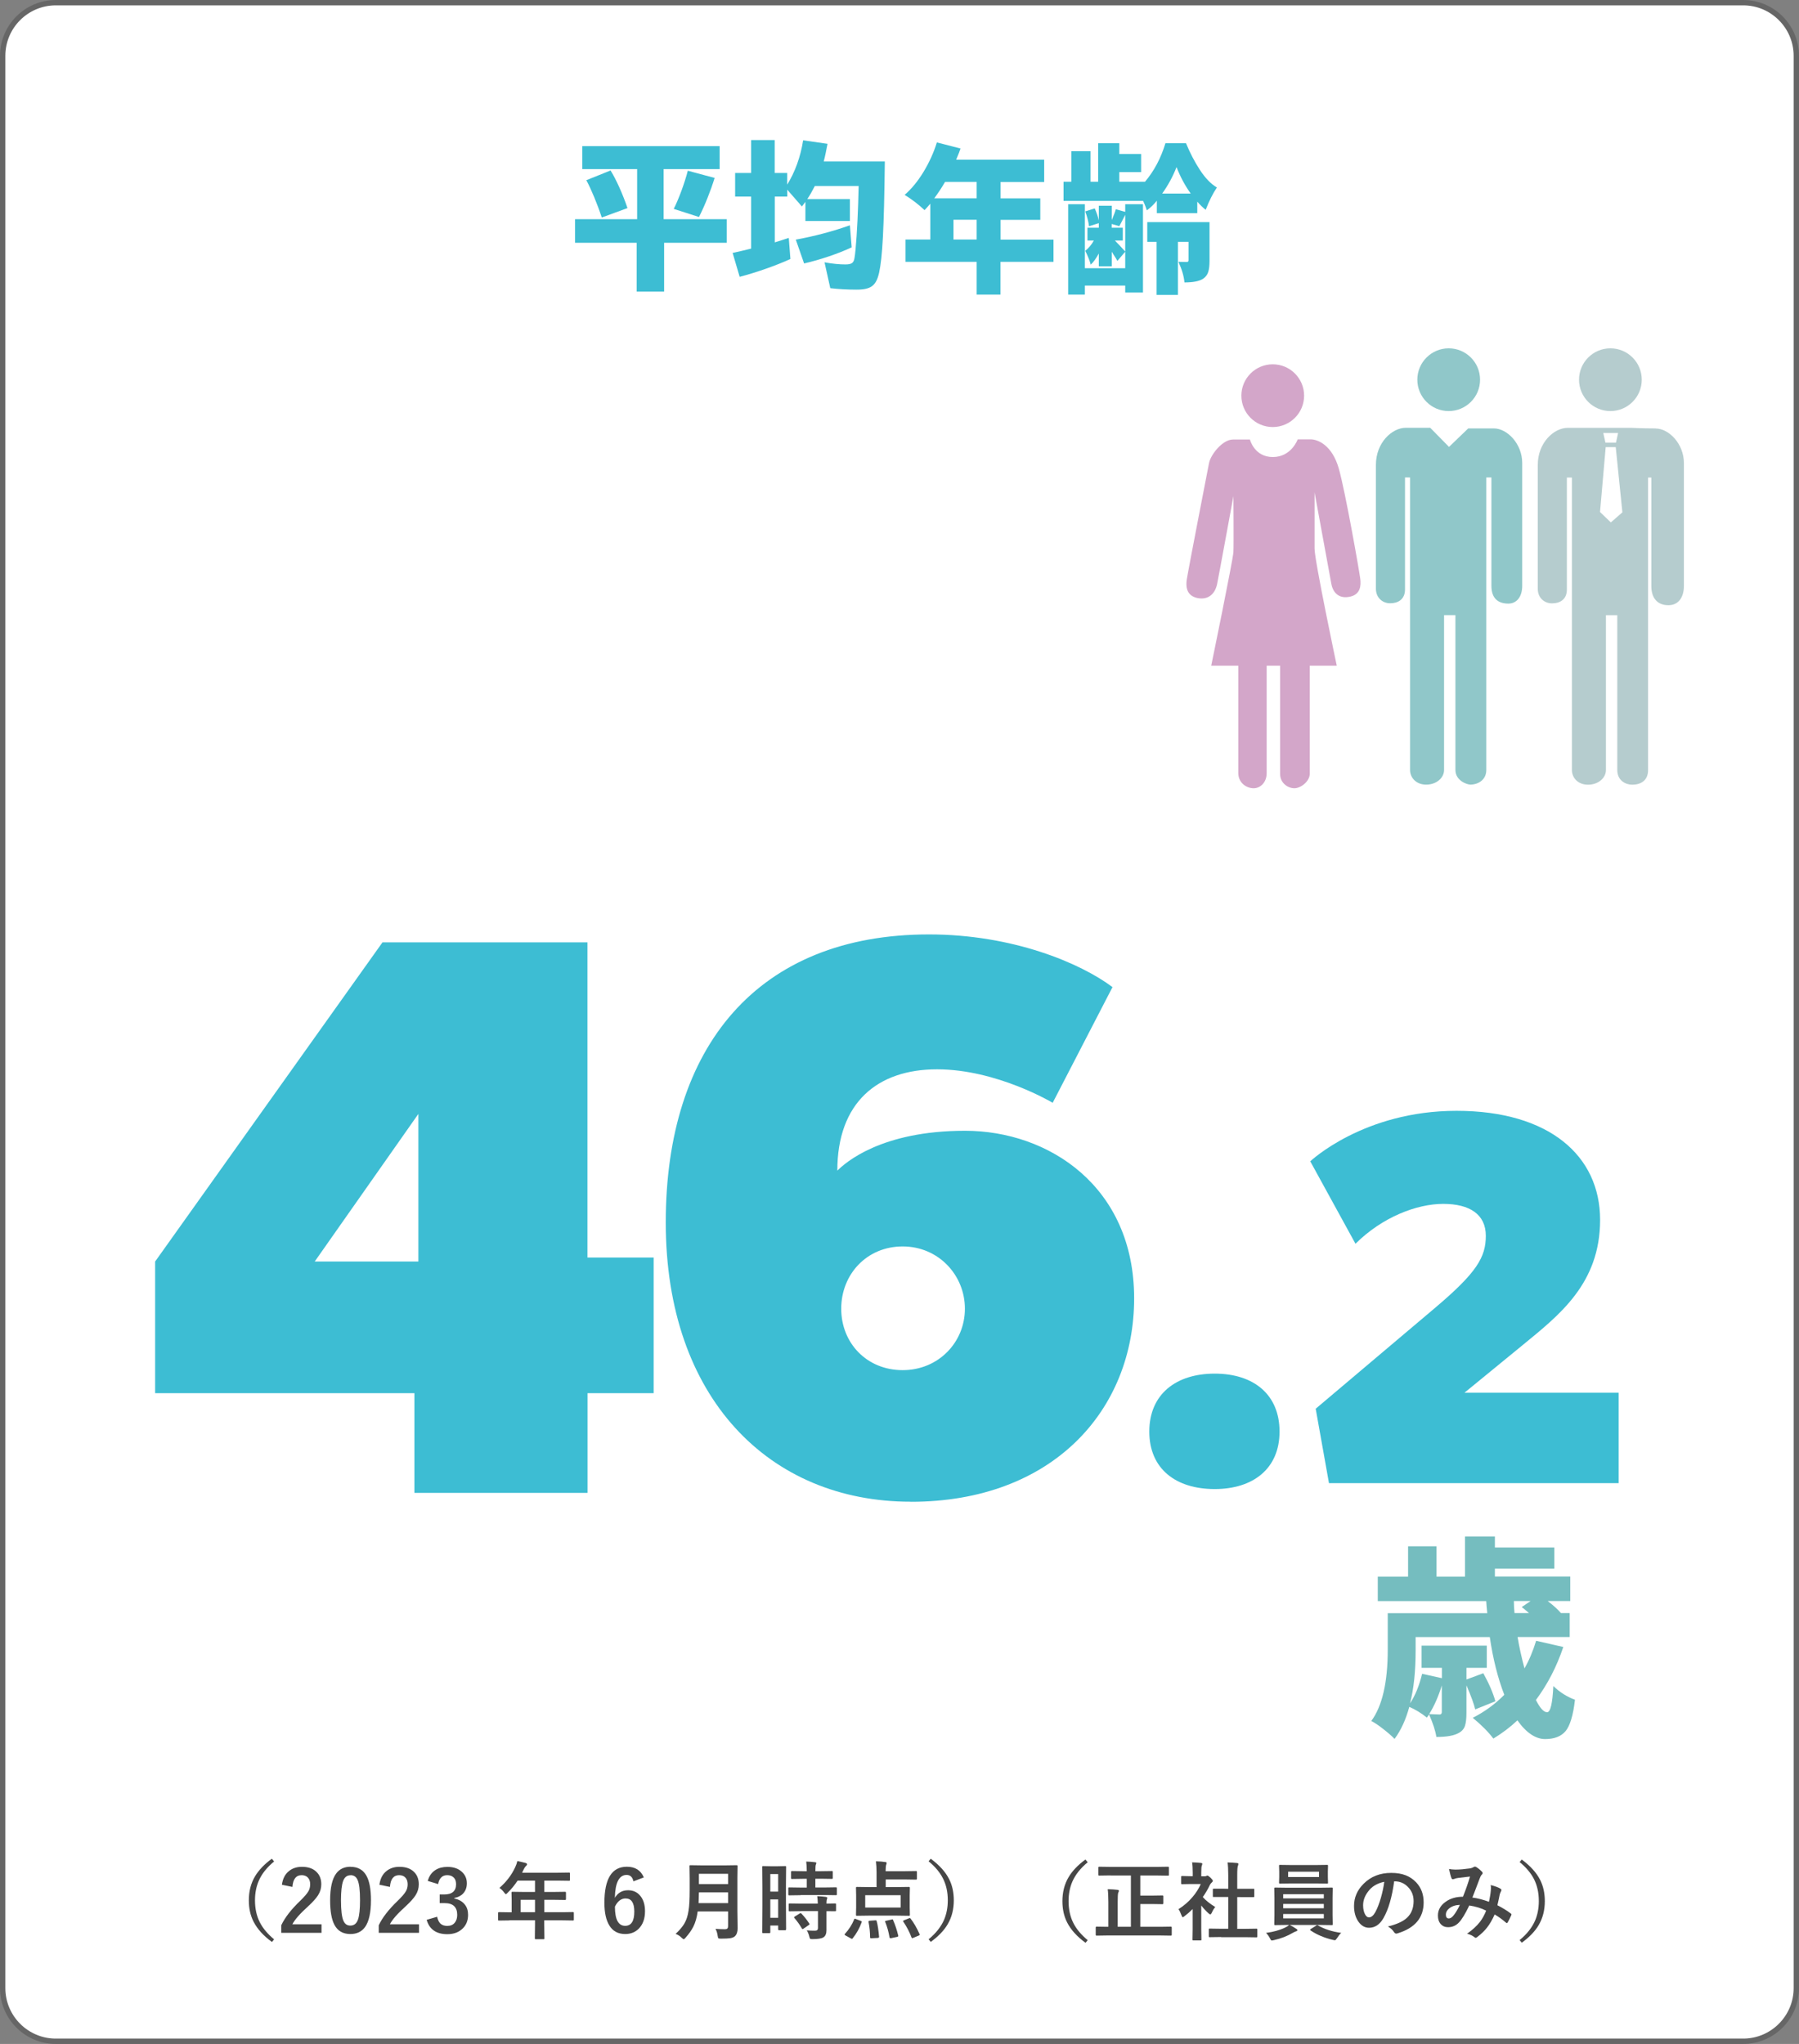 <?xml version="1.0" encoding="UTF-8"?>
<svg id="_レイヤー_1" data-name="レイヤー 1" xmlns="http://www.w3.org/2000/svg" viewBox="0 0 221.96 252.14">
  <rect x="0" y="0" width="221.96" height="252.14" fill="#808080" stroke="none"/>
  <g>
    <rect x=".33" y=".33" width="221.31" height="251.48" rx="6.56" ry="6.56" style="fill: #fff;"/>
    <path d="m215.07,252.14H6.89c-3.8,0-6.89-3.09-6.89-6.89V6.89C0,3.09,3.09,0,6.89,0h208.18c3.8,0,6.89,3.09,6.89,6.89v238.36c0,3.8-3.09,6.89-6.89,6.89ZM6.89.66C3.45.66.66,3.45.66,6.89v238.36c0,3.44,2.8,6.23,6.23,6.23h208.18c3.44,0,6.23-2.8,6.23-6.23V6.89c0-3.44-2.8-6.23-6.23-6.23H6.89Z" style="fill: #666;"/>
  </g>
  <g>
    <path d="m81.89,27.04h7.77v2.91h-7.72v6.02h-3.39v-6.02h-7.6v-2.91h7.66v-6.18h-6.77v-2.83h16.95v2.83h-6.91v6.18Zm-7.64-.2c-.57-1.73-1.32-3.52-1.91-4.61l2.99-1.2c.71,1.14,1.5,2.91,2.09,4.64l-3.17,1.16Zm8.88-1.08c.59-1.16,1.34-3.17,1.73-4.7l3.31.89c-.49,1.59-1.2,3.38-1.93,4.82l-3.11-1Z" style="fill: #3dbdd3;"/>
    <path d="m109.17,19.92c-.1,8.35-.29,11.83-.71,13.74-.37,1.59-1,2.07-2.79,2.07-1.08,0-2.24-.06-3.23-.18l-.71-3.19c.98.18,1.85.26,2.56.26.79,0,1.04-.18,1.14-.81.16-.87.37-4,.45-6.69l.06-2.17h-5.41c-.3.59-.61,1.14-.93,1.61h5.26v2.7h-5.49v-2.36c-.14.2-.2.26-.43.57l-1.81-2.07v.85h-1.54v5.65c.63-.2,1.2-.37,1.73-.55l.2,2.6c-1.77.81-4.23,1.67-6.26,2.2l-.87-2.95c.73-.16,1.46-.32,2.28-.53v-6.42h-1.97v-2.91h1.97v-4.06h2.91v4.06h1.54v1.44c.96-1.54,1.65-3.42,1.97-5.47l3.01.43c-.16.83-.31,1.59-.47,2.18h7.54Zm-10.98,9.64c2.18-.39,4.65-1.04,6.67-1.77l.22,2.72c-1.57.75-3.9,1.54-5.87,1.99l-1.02-2.93Z" style="fill: #3dbdd3;"/>
  </g>
  <g>
    <path d="m134.21,229.72c-.9.74-1.53,1.54-1.91,2.41-.3.7-.46,1.5-.46,2.4,0,1.02.2,1.93.6,2.71.38.75.97,1.44,1.76,2.1l-.27.32c-1.06-.77-1.81-1.61-2.27-2.51-.39-.77-.58-1.64-.58-2.62,0-1.12.25-2.1.76-2.96.45-.77,1.15-1.5,2.08-2.18l.27.33Z" style="fill: #464646;"/>
    <path d="m137.01,231.35l-1.38.02c-.05,0-.09,0-.1-.02-.01-.01-.02-.04-.02-.09v-.86c0-.05,0-.09.03-.1.01-.01.04-.02.09-.02l1.38.02h5.7l1.39-.02c.05,0,.09,0,.1.02s.02.05.02.1v.86c0,.05,0,.09-.02.1s-.04.02-.09.02l-1.39-.02h-2.03v2.48h1.46l1.28-.02c.07,0,.1.04.1.11v.86c0,.07-.03.11-.1.11l-1.28-.02h-1.46v2.81h2.46l1.31-.02c.07,0,.11.04.11.12v.87c0,.08-.04.12-.11.12l-1.31-.02h-6.56l-1.3.02c-.07,0-.1-.04-.1-.12v-.87c0-.08.03-.12.1-.12l1.3.02h.16v-3.04c0-.69-.03-1.22-.08-1.6.49.01.89.04,1.2.08.12.01.18.05.18.12,0,.06-.03.14-.08.23-.05.12-.07.5-.07,1.15v3.06h1.63v-6.33h-2.5Z" style="fill: #464646;"/>
    <path d="m145.41,235.51c.65-.41,1.23-.91,1.73-1.5.43-.51.77-1.04,1.01-1.6h-1.19l-1.11.02c-.05,0-.09,0-.1-.02-.01-.01-.02-.04-.02-.09v-.78c0-.05,0-.09.03-.1.01-.01.04-.02.09-.02l1.11.03h.2v-.43c0-.56-.03-.99-.08-1.28.38.01.74.03,1.09.07.11.01.17.05.17.11,0,.05-.02.12-.06.22-.04.08-.07.36-.07.84v.48h.44c.09,0,.15-.02.2-.05.05-.03.09-.04.12-.04.07,0,.2.09.39.27.19.19.28.31.28.38,0,.06-.03.11-.1.17-.12.11-.2.21-.25.3-.24.52-.54,1.03-.89,1.53.38.43.89.84,1.54,1.23-.15.16-.29.39-.42.68-.07.15-.14.23-.2.23-.04,0-.11-.04-.21-.13-.32-.29-.62-.61-.9-.97v2.95l.02,1.24c0,.05,0,.09-.02.1-.02.01-.05.02-.11.02h-.84c-.06,0-.09,0-.11-.02-.01-.01-.02-.05-.02-.1l.02-1.24v-2.51c-.37.36-.7.65-1,.87-.11.09-.19.14-.22.14-.04,0-.1-.08-.16-.24-.12-.33-.24-.58-.37-.75Zm5.26,3.44l-1.41.02c-.05,0-.09,0-.1-.02s-.02-.04-.02-.09v-.83c0-.05,0-.09.02-.1s.04-.02.09-.02l1.41.02h.88v-3.92h-1.79c-.05.01-.08,0-.09,0s-.02-.04-.02-.09v-.83c0-.05,0-.08.02-.09.01,0,.04-.01.09-.01h1.32s.47.01.47.01v-1.67c0-.69-.03-1.21-.08-1.58.45.01.84.04,1.16.07.11.01.17.05.17.11,0,.07-.02.15-.05.22-.06.11-.09.5-.09,1.15v1.7h1.98c.06-.01.09,0,.1,0s.02.04.02.09v.83c0,.05,0,.09-.03.1-.01,0-.04.01-.09.01h-1.32s-.66-.01-.66-.01v3.92h.95l1.4-.02c.06,0,.09,0,.11.02.01.01.02.05.02.1v.83c0,.05,0,.09-.02.1s-.05.02-.1.02l-1.4-.02h-2.95Z" style="fill: #464646;"/>
    <path d="m159.93,237.93c.09.06.14.12.14.17,0,.07-.06.12-.17.15-.05.01-.19.07-.41.19-.67.4-1.45.7-2.34.9-.14.03-.21.04-.22.04-.05,0-.1-.02-.13-.07-.02-.03-.06-.1-.12-.21-.13-.25-.29-.47-.48-.66.93-.12,1.71-.34,2.34-.65.22-.1.39-.21.52-.33h-.25l-1.46.02c-.06,0-.09,0-.11-.02-.01-.01-.02-.05-.02-.1l.02-1.1v-2.18l-.02-1.11c0-.06,0-.09.02-.1s.05-.02.1-.02l1.46.02h4.05l1.46-.02c.05,0,.09,0,.1.02.01.01.02.05.02.1l-.02,1.11v2.18l.02,1.1c0,.05,0,.09-.02.1s-.05.02-.1.02l-1.46-.02h-3.74c.24.11.51.26.81.47Zm2.4-7.86l1.4-.02c.05,0,.09,0,.1.02.01.01.02.05.02.1l-.02.7v.68l.02.69c0,.06,0,.09-.02.1s-.05.02-.1.02l-1.4-.02h-2.99l-1.41.02c-.05,0-.09,0-.1-.02s-.02-.05-.02-.1l.02-.69v-.68l-.02-.7c0-.06,0-.09.02-.1s.04-.02.09-.02l1.41.02h2.99Zm-4.01,3.6v.51h5.01v-.51h-5.01Zm0,1.73h5.01v-.53h-5.01v.53Zm5.01,1.25v-.54h-5.01v.54h5.01Zm-.59-5.1v-.66h-3.81v.66h3.81Zm2.74,6.89c-.18.16-.35.38-.51.64-.12.18-.21.27-.27.27,0,0-.08-.01-.22-.04-1.07-.25-2-.64-2.78-1.17-.04-.03-.06-.06-.06-.08,0-.03.03-.07.1-.11l.64-.4c.05-.04.1-.07.14-.07.01,0,.04.01.08.03.8.47,1.77.78,2.89.93Z" style="fill: #464646;"/>
    <path d="m172.01,232.08c-.26,1.94-.7,3.45-1.31,4.52-.46.81-1.06,1.21-1.79,1.21-.53,0-.98-.27-1.34-.8-.34-.51-.51-1.14-.51-1.9,0-1.03.39-1.94,1.18-2.73.9-.9,2.03-1.34,3.41-1.34s2.34.39,3.08,1.17c.62.66.92,1.48.92,2.47,0,1.9-1.08,3.17-3.23,3.82-.06.02-.11.03-.15.03-.1,0-.2-.07-.3-.22-.15-.24-.39-.46-.73-.66,1.08-.26,1.87-.62,2.36-1.08.54-.51.81-1.19.81-2.06,0-.7-.24-1.29-.73-1.77-.44-.44-.98-.66-1.61-.66h-.04Zm-1.22.06c-.75.15-1.35.47-1.79.95-.55.62-.82,1.26-.82,1.94,0,.48.09.87.26,1.16.14.23.29.34.45.34.29,0,.55-.21.79-.64.26-.47.49-1.07.7-1.8.19-.67.33-1.32.41-1.95Z" style="fill: #464646;"/>
    <path d="m183.71,234.6c.11-.52.19-.97.22-1.35.01-.1.02-.2.02-.3,0-.12,0-.26-.03-.41.55.14.96.29,1.21.45.07.04.11.1.11.18,0,.04-.01.07-.03.1-.1.22-.16.36-.17.41-.06.33-.16.78-.29,1.35.62.32,1.17.65,1.64,1.01.06.03.09.07.09.11,0,.02,0,.06-.02.11-.14.32-.29.63-.45.9-.03.05-.06.07-.1.07s-.07-.02-.12-.07c-.45-.39-.91-.72-1.38-.99-.29.65-.61,1.2-.95,1.63-.31.39-.7.77-1.17,1.13-.1.08-.17.12-.21.12-.03,0-.09-.02-.15-.07-.24-.19-.54-.34-.92-.44.67-.47,1.2-.96,1.59-1.46.31-.41.56-.87.76-1.38-.6-.31-1.3-.52-2.08-.64-.51,1.06-.94,1.76-1.28,2.1-.37.39-.81.58-1.34.58-.37,0-.67-.13-.9-.38-.23-.26-.35-.61-.35-1.06,0-.7.34-1.28,1-1.73.58-.4,1.28-.59,2.09-.59.35-.87.64-1.7.87-2.49-.47.05-.95.11-1.45.17-.18.02-.34.06-.48.12-.07.03-.13.04-.19.04-.08,0-.13-.04-.16-.12-.09-.2-.19-.58-.31-1.14.22.04.46.07.72.07.06,0,.12,0,.2,0,.44,0,.98-.05,1.63-.14.2-.03.37-.09.51-.18.04-.03.08-.04.14-.04.06,0,.11.01.14.04.26.15.5.35.72.58.06.06.09.12.09.18,0,.05-.03.11-.1.18-.07.06-.13.15-.18.27l-.11.27c-.52,1.37-.81,2.14-.88,2.29.64.08,1.32.26,2.03.52Zm-3.58.38c-.55.02-1,.17-1.33.44-.27.22-.41.47-.41.76,0,.32.12.48.37.48.19,0,.39-.13.6-.4.24-.3.5-.73.76-1.28Z" style="fill: #464646;"/>
    <path d="m187.48,229.72l.27-.33c1.06.78,1.81,1.61,2.27,2.51.39.77.58,1.65.58,2.62,0,1.11-.25,2.1-.76,2.96-.45.77-1.15,1.49-2.08,2.17l-.27-.32c.9-.74,1.53-1.54,1.91-2.41.3-.71.46-1.51.46-2.4,0-1.03-.2-1.93-.6-2.72-.38-.74-.97-1.44-1.76-2.09Z" style="fill: #464646;"/>
  </g>
  <g>
    <path d="m33.83,229.62c-.9.74-1.54,1.54-1.91,2.41-.3.7-.46,1.5-.46,2.4,0,1.02.2,1.93.6,2.71.38.75.97,1.44,1.76,2.1l-.27.32c-1.06-.77-1.81-1.61-2.27-2.51-.39-.77-.58-1.64-.58-2.62,0-1.12.25-2.1.76-2.96.46-.77,1.15-1.5,2.08-2.18l.27.33Z" style="fill: #464646;"/>
    <path d="m34.78,232.51c.1-.75.39-1.33.9-1.72.42-.33.95-.5,1.57-.5.78,0,1.39.21,1.81.64.39.38.58.89.58,1.52,0,.48-.13.93-.4,1.35-.24.38-.65.83-1.22,1.36-1.01.91-1.66,1.65-1.95,2.22h3.6v1.05h-4.97v-.93c.45-.95,1.22-1.94,2.29-2.97.55-.53.9-.94,1.07-1.24.14-.25.21-.53.21-.85,0-.37-.11-.66-.32-.86-.18-.17-.43-.26-.73-.26-.69,0-1.07.48-1.14,1.45l-1.31-.27Z" style="fill: #464646;"/>
    <path d="m43.25,230.29c.89,0,1.54.36,1.95,1.08.38.67.57,1.68.57,3.03,0,1.54-.25,2.66-.74,3.33-.41.56-1.01.85-1.8.85-.9,0-1.55-.37-1.95-1.1-.37-.68-.55-1.7-.55-3.06,0-1.54.25-2.64.75-3.31.41-.55,1-.83,1.78-.83Zm0,1.04c-.45,0-.76.25-.93.75-.16.47-.25,1.25-.25,2.33,0,1.24.1,2.09.31,2.55.17.39.45.58.85.58.46,0,.78-.26.95-.78.16-.48.24-1.26.24-2.35,0-1.23-.1-2.07-.31-2.52-.17-.38-.46-.57-.86-.57Z" style="fill: #464646;"/>
    <path d="m46.81,232.51c.1-.75.39-1.33.9-1.72.42-.33.95-.5,1.57-.5.78,0,1.39.21,1.81.64.39.38.58.89.58,1.52,0,.48-.13.93-.4,1.35-.24.38-.65.83-1.22,1.36-1.01.91-1.66,1.65-1.95,2.22h3.6v1.05h-4.97v-.93c.45-.95,1.22-1.94,2.29-2.97.55-.53.9-.94,1.07-1.24.14-.25.21-.53.21-.85,0-.37-.11-.66-.32-.86-.18-.17-.43-.26-.73-.26-.69,0-1.07.48-1.14,1.45l-1.31-.27Z" style="fill: #464646;"/>
    <path d="m52.78,232.02c.16-.59.48-1.04.95-1.34.41-.26.9-.38,1.47-.38.77,0,1.38.21,1.83.65.38.37.57.82.57,1.37,0,.51-.15.93-.46,1.26-.27.29-.63.47-1.08.55v.07c.58.12,1.01.38,1.31.77.26.34.38.75.38,1.25,0,.76-.27,1.36-.8,1.8-.46.39-1.05.58-1.76.58-1.36,0-2.21-.59-2.55-1.77l1.29-.38c.1.43.25.73.48.9.19.15.45.23.77.23.41,0,.72-.13.94-.41.19-.24.29-.56.29-.95,0-.97-.52-1.45-1.55-1.45h-.61v-1.07h.55c.98,0,1.47-.42,1.47-1.26,0-.39-.11-.68-.34-.87-.19-.17-.45-.25-.76-.25s-.57.1-.76.31c-.18.19-.3.46-.35.79l-1.29-.39Z" style="fill: #464646;"/>
    <path d="m62.88,236.9l-1.31.02c-.06,0-.09,0-.1-.02-.01-.01-.02-.04-.02-.09v-.83c0-.07.04-.1.12-.1l1.31.02h.25v-1.47l-.02-.94c0-.05,0-.09.02-.1.01-.01.05-.02.1-.02l1.44.02h1.34v-1.4h-2.15c-.35.54-.76,1.04-1.23,1.5-.1.11-.17.17-.22.17-.04,0-.11-.07-.21-.2-.17-.24-.37-.43-.58-.57.84-.73,1.49-1.57,1.94-2.54.13-.28.22-.53.27-.77.44.09.78.17,1.01.23.13.04.19.1.19.18,0,.05-.04.12-.13.2-.1.08-.18.21-.27.38l-.21.45h4.34l1.44-.02c.05,0,.09,0,.1.02,0,.01.02.04.02.09v.78c0,.05,0,.09-.02.1-.01.01-.04.02-.09.02l-1.44-.02h-1.61v1.4h1.12l1.44-.02c.07,0,.11.04.11.11v.79c0,.08-.04.11-.11.11l-1.44-.02h-1.12v1.53h2.22l1.31-.02c.08,0,.11.03.11.1v.83c0,.05,0,.08-.02.09-.01.01-.04.02-.1.02l-1.31-.02h-2.22v.51l.02,1.71c0,.05,0,.09-.03.1-.01,0-.04.01-.09.01h-.93c-.06,0-.1,0-.11-.03-.01,0-.02-.04-.02-.09l.02-1.71v-.51h-3.14Zm1.36-1.01h1.77v-1.53h-1.77v1.53Z" style="fill: #464646;"/>
    <path d="m79.43,231.6l-1.28.48c-.11-.53-.39-.79-.84-.79-.92,0-1.41.95-1.45,2.83.37-.63.91-.94,1.63-.94.67,0,1.2.26,1.58.78.34.46.51,1.06.51,1.81,0,.92-.26,1.63-.77,2.15-.44.44-.99.66-1.67.66-.87,0-1.52-.34-1.95-1.04-.41-.65-.62-1.59-.62-2.81,0-2.97.92-4.45,2.77-4.45,1.03,0,1.72.44,2.09,1.31Zm-3.56,3.6c0,1.58.42,2.37,1.26,2.37.76,0,1.13-.59,1.13-1.76,0-1.08-.36-1.62-1.08-1.62-.54,0-.98.34-1.31,1.01Z" style="fill: #464646;"/>
    <path d="m88.27,237.94c.37.03.77.05,1.19.05.25,0,.37-.12.37-.37v-1.83h-3.75c-.1.74-.28,1.38-.55,1.91-.22.42-.53.87-.95,1.34-.11.12-.18.18-.22.18-.05,0-.13-.06-.25-.17-.2-.21-.45-.37-.75-.49.49-.45.84-.88,1.07-1.26.25-.43.43-.96.52-1.59.1-.6.14-1.44.14-2.52v-1.55l-.02-1.42c0-.06,0-.1.02-.11.01-.01.04-.02.09-.02l1.4.02h2.92l1.38-.02c.06,0,.09,0,.1.03.01.01.02.05.02.1l-.02,1.42v4.13l.03,2.1c0,.44-.11.76-.33.98-.14.13-.35.21-.61.25-.23.03-.6.05-1.13.05-.18,0-.28-.02-.31-.05-.03-.03-.06-.12-.08-.28-.05-.35-.14-.64-.27-.88Zm-2.08-3.17h3.64v-1.33h-3.6c-.01.6-.03,1.04-.04,1.33Zm3.64-3.62h-3.6v1.27h3.6v-1.27Z" style="fill: #464646;"/>
    <path d="m96.98,237.99c0,.05,0,.09-.02.1-.01.01-.04.02-.09.02h-.76c-.07,0-.1-.04-.1-.12v-.46h-.97v.83c0,.08-.03.11-.1.11h-.78c-.05,0-.09,0-.1-.02,0-.01-.02-.04-.02-.09l.02-3.23v-2.29l-.02-2.52c0-.05,0-.09.02-.1.01-.01.05-.02.1-.02l.9.02h.91l.9-.02c.05,0,.09,0,.1.02.01.01.02.04.02.09l-.02,2.12v2.4l.02,3.15Zm-.97-6.81h-.97v2.17h.97v-2.17Zm-.97,5.4h.97v-2.27h-.97v2.27Zm3.76-2.79l-1.41.02c-.06,0-.1,0-.11-.03-.01-.01-.02-.05-.02-.1v-.73c0-.05,0-.09.02-.1.01-.01.05-.02.1-.02l1.41.02h.75v-1.08h-.49l-1.32.02c-.06,0-.1,0-.11-.02,0-.01-.02-.05-.02-.1v-.73c0-.06,0-.09.03-.11.01,0,.05-.02.1-.02l1.32.02h.49c-.01-.52-.03-.92-.07-1.19.35,0,.71.04,1.08.08.11.01.17.04.17.1,0,.03-.02.11-.07.22-.03.08-.05.34-.05.79h.7l1.33-.02c.06,0,.09,0,.1.02.01.01.02.05.02.1v.73c0,.06,0,.09-.02.1-.01,0-.05.02-.1.02l-1.33-.02h-.7v1.08h1.11l1.41-.02c.06,0,.09,0,.11.02,0,.01.02.04.02.09v.73c0,.06,0,.09-.02.11-.01.01-.05.02-.1.02l-1.41-.02h-2.93Zm.04,1.97l-1.4.02c-.06,0-.1,0-.11-.02,0-.01-.02-.04-.02-.09v-.74c0-.05,0-.09.02-.1.01-.01.05-.02.1-.02l1.4.02h2.07c0-.29-.03-.6-.07-.92.44.02.79.05,1.06.09.12.02.18.06.18.12,0,.05-.02.11-.05.18-.03.07-.05.25-.05.53l1.05-.02c.06,0,.09,0,.11.02.01.01.02.04.02.09v.74c0,.05,0,.08-.02.09-.01.01-.05.02-.11.02-.01,0-.06,0-.14,0-.27,0-.58-.01-.91-.01v2.33c0,.42-.11.72-.36.89-.23.15-.68.23-1.36.23-.17,0-.27-.01-.3-.05-.03-.03-.06-.12-.1-.27-.07-.29-.17-.54-.31-.76.32.03.67.04,1.03.04.23,0,.35-.11.35-.33v-2.09h-2.07Zm.04.3c.34.35.66.76.96,1.21.03.04.04.07.04.09,0,.03-.03.07-.09.11l-.64.44c-.06.04-.1.06-.12.06-.03,0-.06-.02-.09-.07-.26-.45-.57-.88-.92-1.29-.03-.04-.05-.07-.05-.09,0-.03.03-.06.1-.1l.59-.37c.05-.03.09-.05.12-.05s.06.02.1.06Z" style="fill: #464646;"/>
    <path d="m105.38,236.78c.02-.06.05-.09.08-.09.02,0,.07.01.14.04l.6.23c.09.04.13.07.13.1,0,.01,0,.04-.02.07-.26.73-.63,1.39-1.1,1.97-.03.05-.06.07-.1.07-.04,0-.08-.02-.13-.05l-.66-.36c-.08-.05-.12-.09-.12-.12,0-.02.02-.05.05-.08.49-.54.87-1.13,1.13-1.77Zm2.69-7.17c.49.01.87.04,1.16.09.11.01.16.04.16.1,0,.07-.01.13-.04.21-.05.1-.08.35-.08.74v.08h2.37l1.37-.02c.05,0,.09,0,.1.02.01.01.02.05.02.1v.84c0,.07-.04.1-.11.1l-1.37-.02h-2.37v.94h1.4l1.46-.02c.08,0,.12.03.12.1l-.02.95v1.46l.02.93c0,.05,0,.09-.02.1-.01.01-.05.02-.1.02l-1.46-.02h-3.49l-1.46.02c-.06,0-.09,0-.1-.02,0-.01-.02-.05-.02-.1l.02-.93v-1.46l-.02-.95c0-.07.04-.1.12-.1l1.46.02h.96v-1.82c0-.48-.03-.93-.08-1.36Zm-1.32,4.18v1.52h4.37v-1.52h-4.37Zm1.24,3.1s.06,0,.07,0c.06,0,.1.04.11.12.13.48.22,1.12.29,1.89v.04c0,.07-.05.11-.15.12l-.78.04s-.05,0-.07,0c-.07,0-.11-.04-.11-.11,0-.64-.07-1.27-.19-1.9,0-.02,0-.04,0-.05,0-.05.05-.09.15-.1l.68-.05Zm2.21,0c.25.56.46,1.19.62,1.87,0,.03.01.05.01.07,0,.04-.04.08-.13.1l-.75.16c-.05,0-.09,0-.11,0-.05,0-.08-.03-.09-.1-.11-.65-.28-1.28-.53-1.9-.01-.03-.02-.05-.02-.07,0-.03.05-.06.15-.08l.67-.15s.07-.02.09-.02c.04,0,.07.04.1.11Zm2.15-.21c.4.52.77,1.15,1.1,1.9.02.04.03.07.03.08,0,.03-.04.07-.12.11l-.7.29c-.07.02-.11.03-.12.03-.03,0-.05-.02-.07-.07-.24-.65-.58-1.31-1.02-1.97-.02-.03-.03-.05-.03-.07,0-.03.04-.06.13-.1l.57-.23c.07-.03.11-.04.13-.04.03,0,.06.02.1.07Z" style="fill: #464646;"/>
    <path d="m114.56,229.62l.27-.33c1.06.78,1.81,1.61,2.27,2.51.39.77.58,1.65.58,2.62,0,1.11-.25,2.1-.76,2.96-.45.77-1.15,1.49-2.08,2.17l-.27-.32c.9-.74,1.53-1.54,1.91-2.41.3-.71.46-1.51.46-2.4,0-1.02-.2-1.93-.61-2.72-.38-.74-.96-1.44-1.76-2.09Z" style="fill: #464646;"/>
  </g>
  <g>
    <path d="m129.98,29.55v2.75h-6.54v4.04h-2.94v-4.04h-8.78v-2.75h3.06v-4.42c-.31.36-.54.62-.71.79-.79-.74-1.62-1.37-2.46-1.88.85-.73,1.62-1.67,2.33-2.83.7-1.16,1.26-2.37,1.65-3.64l2.92.75c-.1.31-.28.77-.54,1.38h10.86v2.75h-5.38v2.02h4.9v2.65h-4.9v2.44h6.54Zm-9.48-7.11h-3.9c-.42.73-.87,1.4-1.33,2.02h5.23v-2.02Zm-2.86,7.11h2.86v-2.44h-2.86v2.44Z" style="fill: #3dbdd3;"/>
    <path d="m142.73,26.3v-1.54c-.36.45-.77.85-1.23,1.19-.13-.4-.28-.79-.46-1.17h-9.82v-2.36h.96v-3.77h2.37v3.77h.94v-4.75h2.61v1.33h2.69v2.23h-2.69v1.19h3.17c1.12-1.32,1.96-2.9,2.52-4.75h2.54c.49,1.19,1.06,2.29,1.72,3.3s1.36,1.73,2.09,2.16c-.5.74-.96,1.66-1.38,2.75-.32-.24-.67-.58-1.04-1v1.42h-4.98Zm-3.9-.15v-.96h2.19v10.9h-2.19v-.86h-4.98v1.11h-2.06v-11.15h2.06v7.9h4.98v-6.59c-.35.69-.59,1.16-.73,1.4l-.94-.27v.46h1.37v1.58h-.98c.35.35.78.8,1.29,1.37l-.98,1.15c-.04-.08-.09-.17-.16-.29-.07-.12-.16-.26-.27-.43-.11-.17-.2-.31-.26-.41v1.79h-1.6v-1.58c-.32.6-.65,1.06-1,1.38-.09-.4-.31-.97-.67-1.71.42-.33.78-.76,1.06-1.27h-.79v-1.58h1.4v-.56l-1.21.38c-.06-.55-.22-1.16-.46-1.83l1.17-.37c.23.51.4,1.01.5,1.48v-1.81h1.6v1.77c.24-.56.41-1.01.5-1.34l1.17.33Zm10.4,1.25v4.77c0,.58-.05,1.04-.16,1.38-.11.35-.32.62-.62.83-.47.31-1.24.46-2.31.46-.08-.81-.33-1.65-.75-2.54.26.01.6.02,1.04.02.14,0,.21-.07.21-.21v-2.27h-1.31v6.54h-2.63v-6.54h-1.15v-2.44h7.69Zm-5.84-3.52h3.52c-.72-1.01-1.3-2.1-1.75-3.27-.44,1.14-1.03,2.23-1.77,3.27Z" style="fill: #3dbdd3;"/>
  </g>
  <g>
    <path d="m72.49,171.86v12.3h-21.36v-12.3h-31.99v-16.24l28.05-39.37h25.29v38.88h8.17v16.73h-8.17Zm-20.87-34.45l-12.79,18.21h12.79v-18.21Z" style="fill: #3dbdd3;"/>
    <path d="m112.35,185.25c-17.42,0-30.21-12.79-30.21-34.45s11.32-35.53,32.48-35.53c10.33,0,18.7,3.54,22.64,6.5l-7.38,14.27s-6.89-4.13-14.27-4.13-12.3,4.13-12.3,12.5c.98-.98,5.41-4.92,15.75-4.92s20.87,6.89,20.87,20.67-10.04,25.1-27.56,25.1Zm-.98-31.49c-4.43,0-7.58,3.44-7.58,7.68s3.15,7.58,7.58,7.58,7.68-3.45,7.68-7.58-3.25-7.68-7.68-7.68Z" style="fill: #3dbdd3;"/>
  </g>
  <path d="m189.5,202.4l3.38.77c-.82,2.44-1.95,4.62-3.38,6.54.51,1.01.97,1.51,1.38,1.51s.67-1.08.77-3.23c.8.77,1.69,1.33,2.67,1.69-.22,1.91-.61,3.2-1.15,3.86-.55.66-1.39.99-2.54.99s-2.33-.77-3.41-2.31c-.89.84-1.88,1.59-2.97,2.25-.6-.8-1.45-1.66-2.54-2.56,1.47-.75,2.77-1.7,3.89-2.84-.8-2.07-1.4-4.44-1.79-7.12h-9.15v1.61c0,2.61-.23,4.8-.69,6.56.63-.94,1.13-2.15,1.49-3.64l2.44.54v-1.28h-2.51v-2.74h8.05v2.74h-2.51v1.44l2.08-.77c.72,1.3,1.21,2.45,1.49,3.46l-2.49,1c-.14-.63-.5-1.62-1.08-2.97v3.38c0,.7-.06,1.24-.18,1.61s-.37.67-.74.87c-.56.34-1.5.51-2.79.51-.12-.77-.42-1.69-.9-2.77-.02.03-.06.09-.13.18s-.11.15-.13.21c-.7-.56-1.43-1.01-2.18-1.33-.43,1.57-1.03,2.89-1.82,3.95-.31-.33-.77-.73-1.38-1.21s-1.11-.81-1.49-1c1.35-1.83,2.03-4.76,2.03-8.79v-4.51h12.28c-.07-.63-.11-1.13-.13-1.49h-13.38v-3.02h3.74v-3.74h3.51v3.74h3.51v-4.95h3.69v1.36h7.33v2.61h-7.33v.97h9.3v3.02h-2.79c.73.56,1.28,1.06,1.64,1.49h1.08v2.95h-6.43c.19,1.16.47,2.45.85,3.87.56-.97,1.04-2.11,1.44-3.41Zm-11.61,8.79v-3.28c-.41,1.35-.93,2.53-1.56,3.54.65.03,1.08.05,1.28.05.19,0,.28-.1.28-.31Zm10.94-13.69h-2.05c0,.51.03,1.01.08,1.49h1.79c-.56-.48-.86-.73-.9-.74l1.08-.74Z" style="fill: #75bdbf;"/>
  <g>
    <path d="m149.87,183.69c-4.79,0-8.07-2.49-8.07-7.09s3.28-7.15,8.07-7.15,8,2.56,8,7.15-3.28,7.09-8,7.09Z" style="fill: #3dbdd3;"/>
    <path d="m163.97,182.97l-1.64-9.19,14.76-12.47c5.12-4.33,6.23-6.23,6.23-8.86s-1.97-3.94-5.25-3.94-7.54,1.64-10.83,4.92l-5.58-10.17s6.56-6.23,18.04-6.23,17.72,5.58,17.72,13.45-5.05,11.75-9.52,15.42l-7.22,5.91h19.03v11.15h-35.76Z" style="fill: #3dbdd3;"/>
  </g>
  <g>
    <circle cx="178.74" cy="46.84" r="3.87" style="fill: #90c7c9;"/>
    <path d="m181.17,52.85h3.15c1.62,0,3.49,1.88,3.49,4.27v15.15c0,1.37-.7,2.19-1.71,2.19-1.23,0-2.09-.61-2.09-2.19v-13.37h-.63v36.08c0,1.35-1.19,1.81-1.93,1.81-.51,0-1.88-.52-1.88-1.81v-19.1h-1.4v19.1c0,.96-.92,1.81-2.21,1.81s-1.99-.91-1.99-1.81v-36.08h-.62v13.81c0,1.24-.87,1.71-1.83,1.71s-1.76-.7-1.76-1.79v-15.29c0-2.75,2-4.57,3.69-4.57h3.01l2.32,2.36,2.38-2.29Z" style="fill: #90c7c9;"/>
  </g>
  <g>
    <circle cx="198.69" cy="46.84" r="3.87" style="fill: #b5ccce;"/>
    <path d="m204.28,52.85c-1.62,0-2.98-.07-2.98-.07h-7.88c-1.69,0-3.69,1.82-3.69,4.57v15.29c0,1.09.79,1.79,1.76,1.79s1.83-.47,1.83-1.71v-13.81h.62v36.08c0,.91.7,1.81,1.99,1.81s2.21-.85,2.21-1.81v-19.1h1.4v19.1c0,1.29,1.02,1.81,1.84,1.81,1.01,0,1.96-.47,1.96-1.81v-36.08h.4v13.37c0,1.58.82,2.38,2.1,2.38s1.92-1.01,1.92-2.38v-15.15c0-2.39-1.86-4.27-3.49-4.27Zm-4.64.56l-.26,1.2h-1.3l-.27-1.2h1.84Zm-.9,11.03l-1.33-1.28.7-8h1.24l.82,8.04-1.42,1.24Z" style="fill: #b5ccce;"/>
  </g>
  <g>
    <circle cx="157.03" cy="48.81" r="3.87" style="fill: #d3a6c9;"/>
    <path d="m154.21,54.2s.53,2.18,2.83,2.18,3.07-2.18,3.07-2.18h1.61c.83,0,2.64.67,3.47,3.63s2.54,12.74,2.64,13.57.04,1.91-1.24,2.2c-1.39.32-2.13-.49-2.33-1.58-.08-.42-2.07-11.29-2.07-11.29v6.94c0,1.5,2.74,14.45,2.74,14.45h-3.33v13.31c0,.98-1.13,1.81-1.9,1.81s-1.76-.62-1.76-1.76v-13.36h-1.66v13.26c0,1.14-.78,1.86-1.61,1.86s-1.89-.62-1.89-1.89v-13.23h-3.34s2.69-13.05,2.74-14.03c.05-.98,0-6.89,0-6.89,0,0-1.85,10.09-2.02,10.88-.29,1.31-1.19,1.91-2.33,1.71s-1.61-.98-1.4-2.33,2.54-13.31,2.74-14.34,1.66-2.9,2.95-2.9h2.07Z" style="fill: #d3a6c9;"/>
  </g>
</svg>
